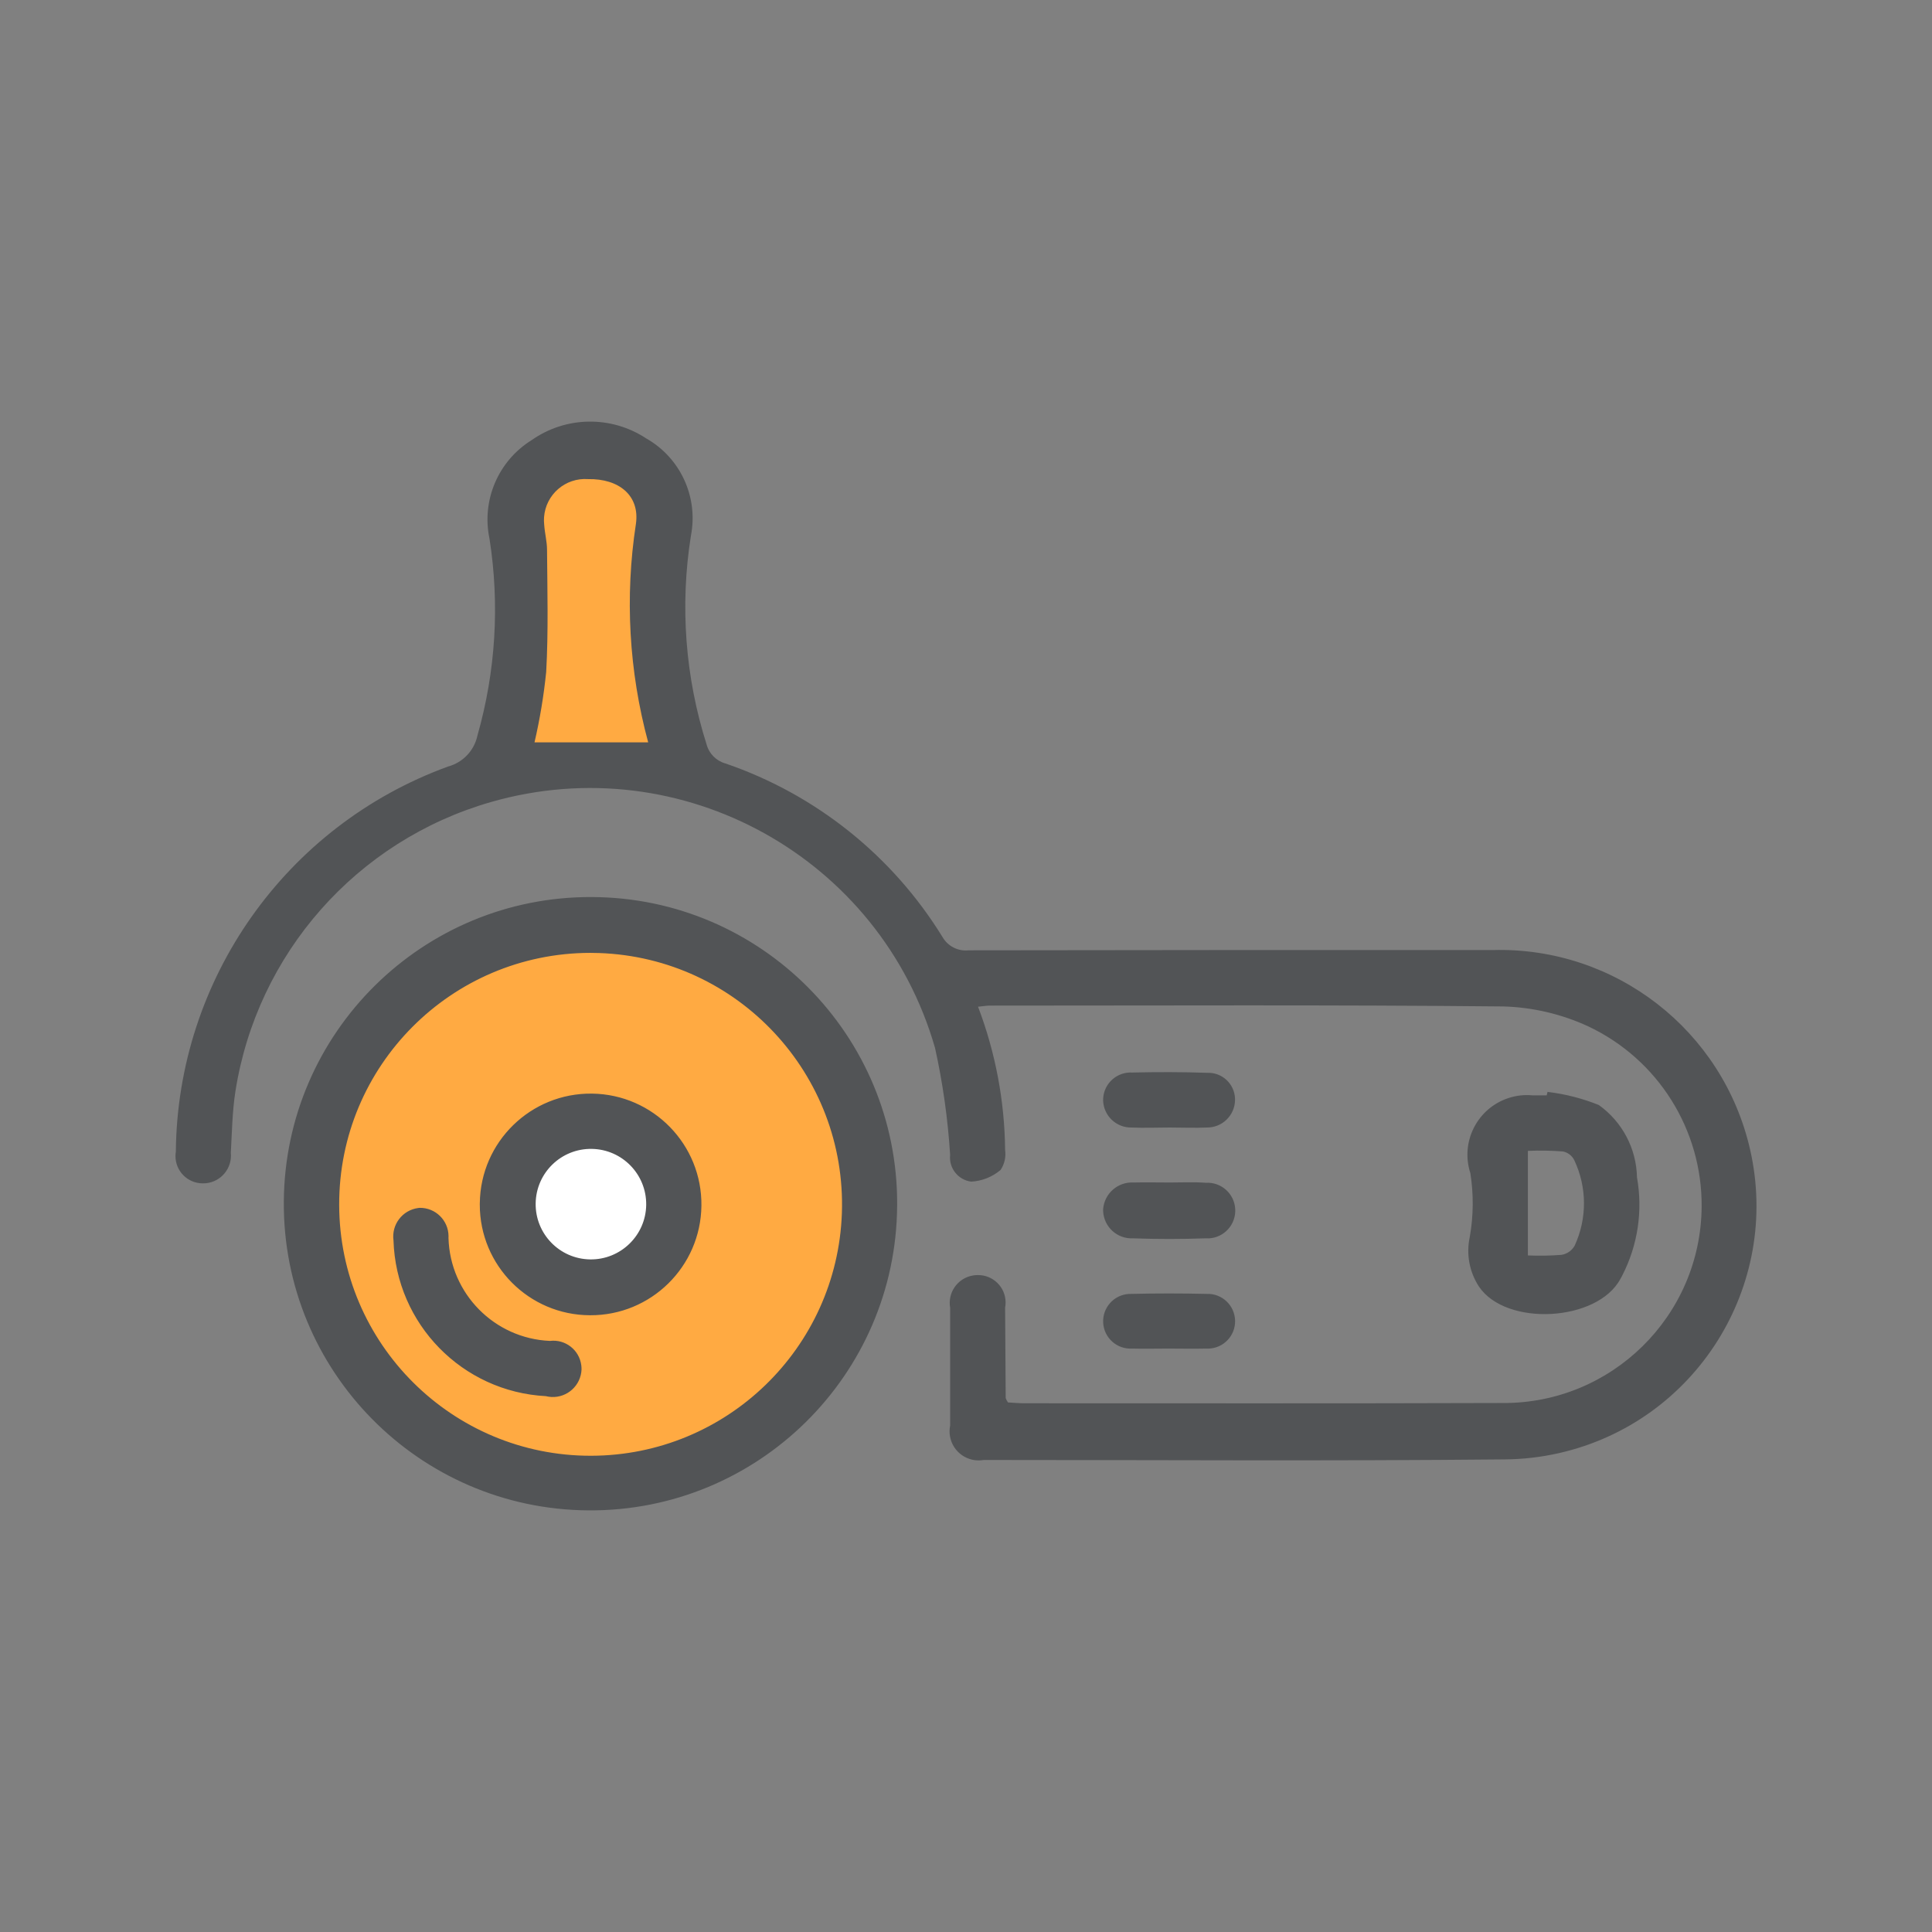 <?xml version="1.0" encoding="UTF-8" standalone="no"?><!DOCTYPE svg PUBLIC "-//W3C//DTD SVG 1.1//EN" "http://www.w3.org/Graphics/SVG/1.1/DTD/svg11.dtd"><svg width="100%" height="100%" viewBox="0 0 96 96" version="1.1" xmlns="http://www.w3.org/2000/svg" xmlns:xlink="http://www.w3.org/1999/xlink" xml:space="preserve" xmlns:serif="http://www.serif.com/" style="fill-rule:evenodd;clip-rule:evenodd;stroke-linejoin:round;stroke-miterlimit:1.414;"><rect x="0" y="0" width="96" height="96" fill="#808080" stroke="none"/><g><path d="M42.772,59.538c0,7.374 -5.978,13.351 -13.352,13.351c-7.373,0 -13.352,-5.977 -13.352,-13.351c0,-7.374 5.979,-13.351 13.352,-13.351c7.374,0 13.352,5.977 13.352,13.351" style="fill:#ffaa42;"/><path d="M33.896,59.538c0,2.473 -2.003,4.477 -4.476,4.477c-2.473,0 -4.476,-2.004 -4.476,-4.477c0,-2.473 2.003,-4.477 4.476,-4.477c2.473,0 4.476,2.004 4.476,4.477" style="fill:#fff;"/><path d="M28.666,21.95c0,0 -4.724,1.575 -2.362,8.661c-0.787,3.149 -2.362,7.086 -2.362,7.086l10.235,0c0,0 -3.149,-7.086 -1.574,-10.235c1.574,-3.15 -0.788,-6.299 -3.937,-5.512" style="fill:#ffaa42;"/><path d="M27.126,69.374c-4.155,-0.217 -7.448,-3.585 -7.574,-7.743c-0.105,-0.781 0.442,-1.499 1.223,-1.605c0.027,-0.004 0.053,-0.006 0.08,-0.009c0.781,-0.009 1.423,0.617 1.432,1.399c0.001,0.034 0,0.068 -0.002,0.102c0.08,2.761 2.28,4.992 5.039,5.111c0.769,-0.095 1.468,0.451 1.561,1.22c0.009,0.068 0.012,0.138 0.011,0.209c-0.037,0.786 -0.704,1.394 -1.491,1.358c-0.094,-0.005 -0.188,-0.019 -0.279,-0.041l0,-0.001Zm2.279,-12.286c-1.516,-0.025 -2.765,1.186 -2.788,2.703c-0.024,1.516 1.187,2.765 2.704,2.788c1.515,0.023 2.764,-1.188 2.788,-2.703l0,-0.015c0.015,-1.51 -1.193,-2.75 -2.704,-2.773m-5.563,2.689c0.038,-3.041 2.536,-5.475 5.576,-5.436c3.041,0.039 5.475,2.536 5.435,5.577c-0.038,3.024 -2.509,5.452 -5.533,5.436c-3.033,-0.006 -5.485,-2.471 -5.479,-5.504c0,-0.024 0.001,-0.048 0.001,-0.073m34.214,7.233c-0.595,0 -1.204,0.015 -1.798,0c-0.75,0.046 -1.395,-0.525 -1.441,-1.275c-0.045,-0.75 0.526,-1.395 1.275,-1.44c0.037,-0.002 0.073,-0.003 0.109,-0.002c1.26,-0.029 2.506,-0.029 3.766,0c0.751,-0.026 1.379,0.562 1.404,1.314c0.026,0.75 -0.563,1.38 -1.314,1.404c-0.039,0.002 -0.079,0.002 -0.119,-0.001c-0.636,0.015 -1.259,0 -1.882,0m0.056,-10.984c-0.636,0 -1.26,0.028 -1.883,0c-0.755,0.016 -1.385,-0.576 -1.415,-1.332c-0.019,-0.754 0.577,-1.382 1.332,-1.402c0.032,-0.001 0.065,0 0.098,0.002c1.246,-0.029 2.506,-0.029 3.751,0.014c0.733,-0.025 1.347,0.548 1.373,1.282c0.001,0.025 0.001,0.051 0,0.077c-0.013,0.755 -0.631,1.361 -1.387,1.359c-0.623,0.028 -1.246,0 -1.869,0m0.015,2.732c0.594,0 1.203,-0.03 1.797,0.014c0.763,-0.041 1.414,0.545 1.454,1.307c0.041,0.763 -0.544,1.414 -1.306,1.455c-0.059,0.003 -0.118,0.002 -0.176,-0.002c-1.203,0.043 -2.393,0.043 -3.596,0c-0.781,0.04 -1.445,-0.562 -1.485,-1.343c-0.001,-0.033 -0.001,-0.067 -0.001,-0.101c0.059,-0.782 0.732,-1.373 1.515,-1.33c0.608,-0.015 1.203,0 1.798,0l0,0Zm17.793,3.624c0.557,0.024 1.115,0.015 1.67,-0.029c0.275,-0.043 0.515,-0.211 0.652,-0.452c0.625,-1.348 0.62,-2.904 -0.015,-4.248c-0.109,-0.226 -0.319,-0.388 -0.566,-0.438c-0.579,-0.045 -1.161,-0.054 -1.741,-0.028l0,5.195Zm0.977,-8.126c0.874,0.104 1.731,0.322 2.548,0.652c1.165,0.831 1.868,2.164 1.896,3.595c0.298,1.665 0.04,3.38 -0.736,4.884c-0.025,0.053 -0.053,0.105 -0.085,0.155c-1.132,2.138 -5.69,2.392 -7.035,0.382c-0.473,-0.727 -0.637,-1.614 -0.452,-2.463c0.185,-1.048 0.195,-2.119 0.028,-3.17c-0.505,-1.558 0.348,-3.228 1.904,-3.732c0.381,-0.125 0.783,-0.169 1.181,-0.132l0.708,0l0.043,-0.171Zm-47.577,-6.908c-6.9,0.015 -12.482,5.621 -12.466,12.522c0.015,6.899 5.621,12.481 12.521,12.466c6.717,-0.015 12.219,-5.337 12.458,-12.049c0.24,-6.902 -5.16,-12.691 -12.061,-12.931c-0.151,-0.005 -0.302,-0.008 -0.452,-0.008m15.259,12.57c-0.058,8.417 -6.928,15.191 -15.344,15.132c-8.416,-0.058 -15.19,-6.929 -15.132,-15.344c0.059,-8.404 6.911,-15.175 15.316,-15.132c8.408,0.035 15.196,6.879 15.161,15.287c0,0.019 -0.001,0.038 -0.001,0.057m-12.371,-23.031c-0.957,-3.537 -1.165,-7.235 -0.609,-10.857c0.198,-1.402 -0.835,-2.251 -2.378,-2.223c-1.127,-0.081 -2.106,0.767 -2.187,1.894c-0.009,0.123 -0.007,0.248 0.007,0.371c0.028,0.426 0.141,0.836 0.141,1.246c0.015,2.024 0.071,4.063 -0.042,6.073c-0.12,1.177 -0.313,2.344 -0.58,3.496l5.648,0Zm16.391,13.137c0.866,2.275 1.321,4.686 1.345,7.12c0.05,0.347 -0.031,0.7 -0.226,0.991c-0.41,0.347 -0.922,0.551 -1.458,0.58c-0.653,-0.083 -1.12,-0.675 -1.048,-1.33c-0.112,-1.786 -0.363,-3.562 -0.749,-5.309c-2.718,-9.468 -12.596,-14.941 -22.065,-12.224c-6.674,1.916 -11.63,7.529 -12.702,14.39c-0.155,1.006 -0.17,2.039 -0.226,3.043c0.075,0.757 -0.477,1.432 -1.233,1.509c-0.056,0.005 -0.113,0.007 -0.17,0.006c-0.748,-0.004 -1.351,-0.613 -1.347,-1.361c0,-0.07 0.006,-0.14 0.018,-0.21c0.078,-8.573 5.464,-16.199 13.518,-19.138c0.746,-0.198 1.316,-0.801 1.472,-1.557c0.904,-3.175 1.107,-6.508 0.595,-9.768c-0.402,-1.91 0.436,-3.868 2.095,-4.897c1.7,-1.194 3.956,-1.228 5.691,-0.085c1.705,0.967 2.599,2.917 2.222,4.841c-0.551,3.468 -0.284,7.015 0.778,10.361c0.122,0.459 0.477,0.82 0.935,0.949c4.487,1.535 8.3,4.583 10.786,8.621c0.263,0.461 0.775,0.722 1.302,0.665c8.693,-0.014 17.379,-0.019 26.061,-0.014c6.073,-0.159 11.414,3.987 12.768,9.909c1.548,6.783 -2.696,13.537 -9.479,15.085c-0.894,0.204 -1.806,0.31 -2.723,0.316c-8.62,0.085 -17.256,0.028 -25.876,0.028c-0.786,0.14 -1.537,-0.382 -1.677,-1.168c-0.033,-0.18 -0.03,-0.365 0.007,-0.544l0,-5.847c-0.135,-0.752 0.366,-1.471 1.119,-1.606c0.084,-0.015 0.168,-0.023 0.253,-0.022c0.753,-0.01 1.372,0.591 1.383,1.344c0.001,0.091 -0.007,0.181 -0.024,0.27c0.014,1.5 0.014,3.001 0.029,4.502c0.029,0.075 0.067,0.146 0.113,0.212c0.255,0.014 0.538,0.042 0.835,0.042c7.913,0 15.812,0.014 23.725,-0.013c5.427,0.044 9.863,-4.319 9.908,-9.745c0.032,-3.833 -2.167,-7.334 -5.633,-8.969c-1.329,-0.614 -2.769,-0.952 -4.233,-0.991c-8.508,-0.085 -17.015,-0.042 -25.508,-0.042c-0.155,0 -0.297,0.027 -0.581,0.056" style="fill:#525456;"/></g></svg>